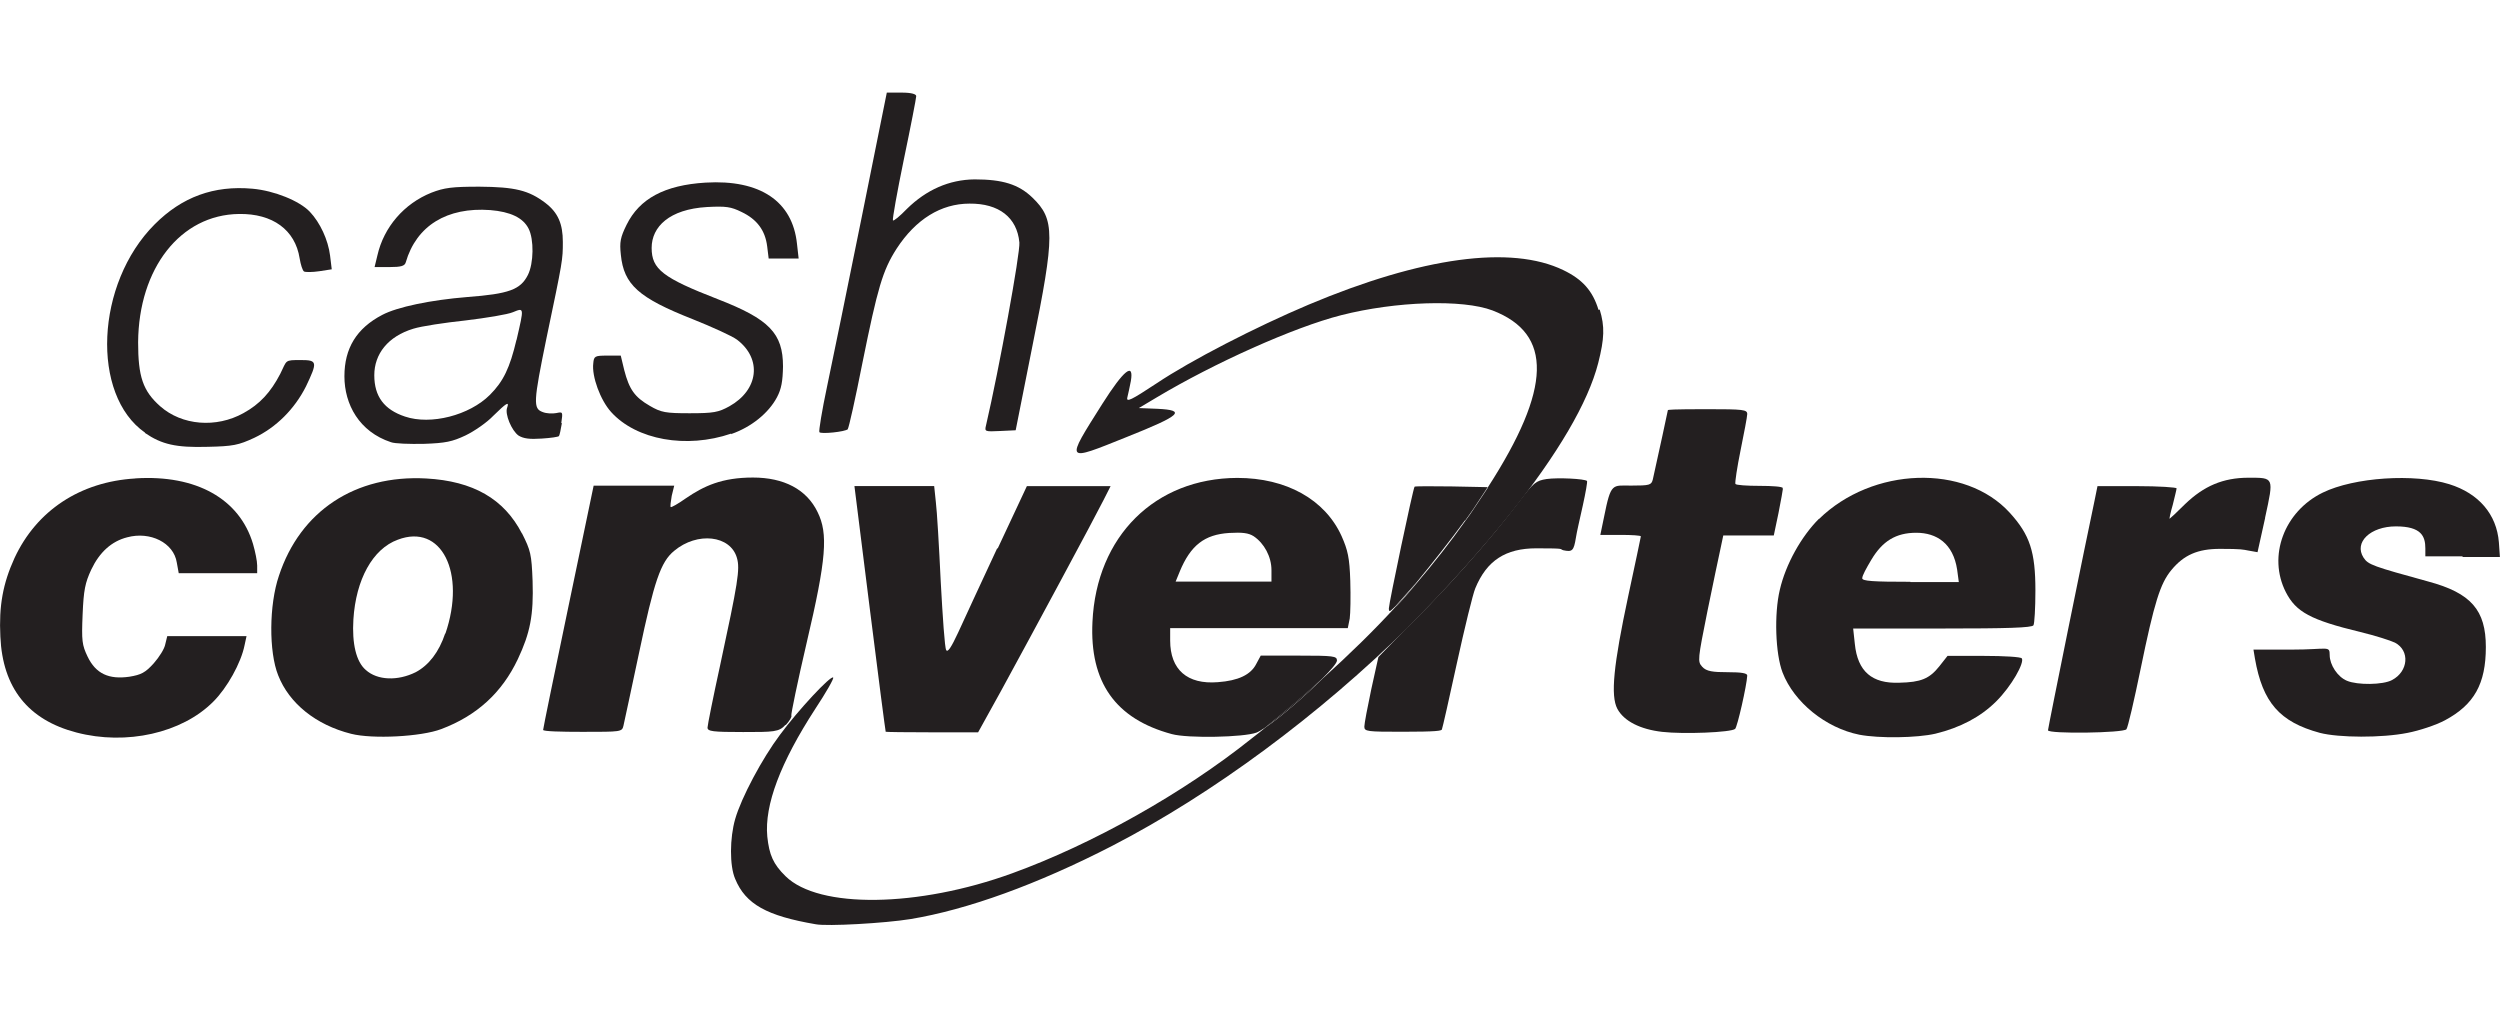 <svg xmlns="http://www.w3.org/2000/svg" id="Layer_1" data-name="Layer 1" viewBox="0 0 270.24 110"><defs><style>      .cls-1 {        fill: #231f20;        stroke-width: 0px;      }    </style></defs><path class="cls-1" d="M91.64,46.37c.11-.08.83-3.32,1.58-7.12,1.66-8.19,2.19-10.01,3.7-12.37,2.07-3.18,4.8-4.87,7.88-4.87,3.18-.03,5.14,1.5,5.39,4.2.11,1.1-2.19,13.68-3.61,19.79-.16.65-.11.67,1.52.59l1.69-.08,1.82-9.16c2.43-12.02,2.43-13.63,0-15.98-1.5-1.45-3.24-1.98-6.26-1.98-2.76.03-5.22,1.13-7.31,3.18-.77.8-1.45,1.36-1.52,1.25s.45-3.05,1.18-6.58c.75-3.59,1.34-6.64,1.34-6.85s-.48-.38-1.58-.38h-1.6l-2.73,13.55c-1.5,7.41-3.18,15.64-3.73,18.23s-.91,4.82-.83,4.92c.11.24,2.81-.03,3.08-.32l.03-.03h-.03Z"></path><path class="cls-1" d="M15.67,46.8c1.82,1.24,3.35,1.6,6.78,1.5,2.76-.06,3.32-.18,5.03-.97,2.38-1.13,4.36-3.11,5.6-5.57,1.25-2.63,1.24-2.84-.56-2.84s-1.48,0-2.22,1.48c-1.04,2.01-2.22,3.29-3.99,4.26-2.94,1.63-6.64,1.34-9-.75-1.87-1.66-2.38-3.21-2.38-6.91.06-8,4.57-13.79,10.9-13.87,3.64-.06,6.08,1.72,6.56,4.8.11.67.32,1.34.48,1.42s.89.08,1.63-.03l1.36-.21-.18-1.48c-.21-1.69-1.07-3.56-2.19-4.74s-3.85-2.28-6.19-2.49c-4.18-.38-7.63.89-10.58,3.85-6.4,6.4-6.91,18.44-1.04,22.52v.03h0Z"></path><path class="cls-1" d="M60.67,45.75c.18-1.24.18-1.25-.53-1.1-.41.08-1.07.06-1.48-.11-1.04-.38-1.01-1.04.41-7.98,1.77-8.44,1.77-8.48,1.77-10.41s-.51-3.16-1.87-4.2c-1.82-1.39-3.32-1.74-7.15-1.77-2.94,0-3.8.11-5.19.65-2.94,1.18-5.14,3.7-5.84,6.8l-.3,1.24h1.6c1.25,0,1.66-.11,1.77-.51,1.15-3.97,4.47-5.99,9.13-5.65,2.19.18,3.56.83,4.15,2.01.59,1.15.56,3.74-.08,5.01-.8,1.58-2.04,2.04-6.56,2.38-3.94.32-7.55,1.07-9.18,1.93-2.78,1.45-4.09,3.61-4.09,6.64s1.6,5.99,5.03,7.12c.41.16,2.01.21,3.56.18,2.35-.08,3.08-.24,4.5-.91.94-.45,2.31-1.39,3.02-2.14,1.39-1.36,1.74-1.6,1.48-.86-.27.67.48,2.49,1.24,3.02.53.32,1.18.41,2.49.32.97-.06,1.8-.18,1.87-.27.06-.06.21-.72.32-1.42l-.06.03h0ZM55.83,36.73c-.72,3.05-1.42,4.5-2.87,5.95-2.22,2.22-6.4,3.29-9.18,2.35-2.25-.75-3.32-2.17-3.32-4.47s1.48-4.2,4.23-5.03c.86-.27,3.38-.65,5.63-.89,2.25-.27,4.56-.65,5.12-.89,1.24-.51,1.21-.53.41,2.94v.03h0Z"></path><path class="cls-1" d="M79.07,46.91c2.14-.75,4.01-2.25,4.92-3.97.48-.91.62-1.74.65-3.32,0-3.59-1.48-5.12-7.05-7.28-5.95-2.31-7.15-3.24-7.15-5.54s1.93-4.18,5.97-4.42c2.07-.11,2.6-.03,3.74.53,1.69.8,2.57,2.01,2.78,3.73l.16,1.31h3.24l-.18-1.6c-.48-4.6-3.99-6.96-9.88-6.61-4.44.27-7.15,1.74-8.54,4.56-.67,1.36-.77,1.87-.62,3.24.32,3.24,1.93,4.66,7.76,6.96,2.08.83,4.26,1.82,4.8,2.22,2.73,2.08,2.33,5.43-.83,7.2-1.18.65-1.69.75-4.29.75s-3.08-.08-4.31-.8c-1.63-.94-2.22-1.77-2.76-3.85l-.38-1.58h-1.45c-1.36,0-1.45.06-1.52.83-.18,1.42.77,3.99,1.93,5.27,2.73,3.02,8.14,3.99,12.98,2.33v.06h.02Z"></path><path class="cls-1" d="M172.79,33.49c-.62-2.04-1.72-3.29-3.8-4.29-5.65-2.73-15.29-1.42-27.53,3.73-5.75,2.43-12.72,6.02-16.44,8.51-2.76,1.82-3.29,2.08-3.16,1.52.08-.35.27-1.15.38-1.77.35-2.08-.75-1.21-3.08,2.46-4.04,6.4-4.09,6.29,2.63,3.59,5.89-2.35,6.48-2.9,3.32-3.05l-2.01-.08,1.93-1.15c6.19-3.7,14.81-7.58,19.95-8.89,5.89-1.5,13.12-1.74,16.36-.51,6.53,2.52,6.4,8.41-.51,19.12h.03l-1.52,2.28c-.24.38-.56.83-.94,1.34-1.63,2.31-3.38,4.53-5.25,6.72-.99,1.21-1.82,2.14-2.19,2.49,0,0-.06.06-.08.06-2.38,2.6-5.01,5.16-7.89,7.76-1.77,1.77-4.6,4.23-6.23,5.33-.48.41-.99.8-1.48,1.18-7.41,5.92-17.19,11.41-25.87,14.56-10.17,3.7-20.9,3.85-24.49.32-1.34-1.31-1.77-2.31-1.98-4.29-.32-3.4,1.42-8,5.19-13.81,1.15-1.74,2.04-3.29,1.93-3.38-.24-.27-3.77,3.5-5.75,6.19-1.93,2.57-4.18,6.8-4.84,9.1-.59,2.04-.62,5.06,0,6.48,1.13,2.73,3.4,3.99,8.71,4.9,1.25.24,7.47-.11,10.23-.56,6.13-1.01,13.7-3.74,21.82-7.92,10.84-5.6,22.41-14.16,32.07-23.72l.86-.89c3.73-3.8,7.2-7.68,9.99-11.17,5.25-6.58,8.51-12.13,9.61-16.41.67-2.65.72-3.94.16-5.78l-.08.03h-.05Z"></path><path class="cls-1" d="M14.63,51.72c-5.95.35-10.68,3.46-13.07,8.62-1.24,2.73-1.69,5.14-1.52,8.48.24,5.54,3,9,8.22,10.36,5.4,1.42,11.41.06,14.78-3.32,1.5-1.48,3.02-4.2,3.4-6.13l.21-.97h-8.57l-.21.86c-.08.51-.67,1.42-1.25,2.08-.91,1.01-1.36,1.24-2.63,1.45-2.22.32-3.64-.32-4.53-2.19-.59-1.24-.65-1.69-.53-4.53.11-2.65.27-3.43.94-4.87.89-1.87,2.19-3.05,3.88-3.48,2.49-.67,5.03.59,5.36,2.73l.21,1.15h8.48v-.83c0-.48-.21-1.5-.45-2.33-1.45-4.87-6.13-7.5-12.69-7.09h-.03,0Z"></path><path class="cls-1" d="M56.42,57.67c-1.93-3.74-5.27-5.67-10.36-5.95-7.65-.41-13.6,3.5-15.91,10.52-1.07,3.14-1.1,8.22-.08,10.76,1.18,3.02,4.07,5.36,7.88,6.32,2.31.59,7.58.32,9.75-.51,3.85-1.45,6.56-3.94,8.27-7.55,1.34-2.84,1.72-4.77,1.6-8.46-.11-2.9-.21-3.29-1.15-5.16v.03h0ZM48.12,68.48c-.67,2.01-1.77,3.43-3.18,4.18-1.95.97-4.15.89-5.4-.24-1.04-.89-1.5-2.84-1.34-5.46.27-4.31,2.08-7.63,4.8-8.62,4.71-1.8,7.41,3.56,5.14,10.17v-.03h0Z"></path><path class="cls-1" d="M142.94,73.35c-1.95,1.74-4.01,3.5-6.23,5.33,1.63-1.1,4.47-3.53,6.23-5.33Z"></path><path class="cls-1" d="M144.52,71.4c0-.48-.35-.53-4.15-.53h-4.09l-.48.89c-.59,1.18-1.95,1.82-4.15,1.98-3.32.27-5.16-1.36-5.16-4.5v-1.34h19.2l.21-1.04c.08-.56.11-2.38.06-4.07-.08-2.52-.27-3.32-.94-4.84-1.8-3.97-5.99-6.29-11.27-6.29-8.89.03-15.23,6.29-15.66,15.56-.32,6.53,2.49,10.49,8.57,12.13,1.74.48,7.82.35,9.16-.16.21-.08.53-.27.89-.51,2.22-1.8,4.31-3.56,6.23-5.33.94-.94,1.58-1.69,1.58-1.95l.03.03h-.02ZM127.52,61.79c1.18-2.84,2.67-4.01,5.36-4.18,1.42-.08,2.07,0,2.63.35,1.15.77,1.93,2.22,1.93,3.67v1.24h-10.36l.45-1.1v.03h0Z"></path><path class="cls-1" d="M196.62,56.08c-1.9,1.9-3.59,4.9-4.23,7.68-.62,2.6-.48,6.91.3,8.94,1.24,3.21,4.66,5.99,8.3,6.72,2.14.41,6.22.35,8.22-.11,2.67-.65,4.87-1.8,6.56-3.48s3.08-4.2,2.78-4.66c-.08-.16-1.93-.27-4.09-.27h-3.94l-.89,1.13c-1.07,1.34-1.98,1.72-4.33,1.77-2.94.11-4.5-1.21-4.8-4.2l-.18-1.66h9.64c7.02,0,9.69-.08,9.85-.35.11-.18.21-1.87.21-3.74,0-4.2-.59-6.02-2.76-8.41-4.84-5.33-14.86-4.98-20.64.67v-.03h0ZM206.49,62.89c-4.04,0-5.19-.08-5.19-.38s.45-1.1.97-1.98c1.21-2.04,2.67-2.94,4.87-2.94s3.99,1.15,4.42,3.99l.18,1.34h-5.22s-.03-.03-.03-.03Z"></path><path class="cls-1" d="M266.22,60.21h4.01l-.11-1.58c-.24-3.05-2.19-5.3-5.36-6.29-3.77-1.18-10.28-.75-13.68.91-4.18,2.04-5.97,6.88-3.99,10.76,1.1,2.14,2.65,3,8.06,4.31,1.58.38,3.24.91,3.74,1.15,1.63.86,1.45,3.11-.32,4.04-.97.53-3.74.56-4.87.08-1.01-.41-1.87-1.72-1.87-2.78s-.18-.59-4.15-.59h-4.09l.16.97c.83,4.74,2.67,6.85,7.02,8.03,2.04.53,6.69.56,9.48,0,1.25-.24,3.05-.83,4.04-1.36,3.16-1.69,4.42-3.94,4.42-7.92s-1.58-5.84-6.26-7.09c-5.92-1.63-6.46-1.8-6.96-2.57-1.07-1.66.75-3.38,3.5-3.38s3.18,1.07,3.18,2.38v.86h4.01l.03.08h-.02Z"></path><path class="cls-1" d="M192.71,52.76c0-.16-1.13-.24-2.49-.24s-2.57-.08-2.63-.21c-.06-.16.18-1.77.56-3.64.38-1.87.72-3.64.72-3.91,0-.48-.41-.53-4.29-.53s-4.29.06-4.29.11c0,.08-1.04,4.84-1.63,7.5-.16.59-.32.65-2.35.65s-2.17-.35-2.91,3.35l-.41,1.98h2.19c1.21,0,2.19.06,2.19.16s-.62,2.94-1.36,6.43c-1.6,7.5-1.93,10.79-1.18,12.21.72,1.34,2.49,2.22,4.84,2.49,2.33.27,7.47.06,7.89-.32.24-.21,1.25-4.66,1.31-5.75.03-.27-.59-.38-2.14-.38s-2.28-.08-2.73-.59c-.51-.56-.48-.77.56-5.97.62-3,1.24-6.02,1.42-6.8l.3-1.42h5.46l.51-2.43c.27-1.36.48-2.55.48-2.65h-.06v-.02Z"></path><path class="cls-1" d="M84.95,78.36c.41-.45.67-.89.59-1.01-.06-.08.67-3.64,1.66-7.88,2.14-9.1,2.33-11.78,1.18-14.11-1.18-2.46-3.64-3.74-6.99-3.74s-5.3.91-7.26,2.25c-.83.59-1.58,1.01-1.63.94-.06-.06,0-.59.11-1.21l.27-1.1h-8.71l-2.73,13.09c-1.5,7.17-2.73,13.15-2.73,13.31s1.93.21,4.26.21c4.18,0,4.26,0,4.42-.65.08-.38.86-3.94,1.69-7.89,1.63-7.74,2.33-9.83,3.8-11.03,2.49-2.08,6.08-1.69,6.78.77.35,1.21.11,2.67-1.82,11.62-.75,3.43-1.36,6.48-1.36,6.72,0,.41.56.48,3.85.48s3.88,0,4.57-.77h.06Z"></path><path class="cls-1" d="M107.79,59.27c-1.72,3.7-3.61,7.76-4.2,9.07-.77,1.66-1.15,2.22-1.31,1.93-.16-.24-.38-3.59-.59-7.39-.18-3.8-.41-7.71-.53-8.62l-.18-1.72h-8.62l1.66,13.25c.91,7.28,1.69,13.25,1.72,13.31.03.03,2.28.06,5.01.06h4.98l2.49-4.5c3.38-6.19,10.12-18.71,11.06-20.59l.77-1.52h-9.05l-3.16,6.75-.03-.03h-.02Z"></path><path class="cls-1" d="M152.18,67.76c1.58-1.55,3.11-3.14,4.56-4.74,2.33-2.57,4.44-5.01,6.29-7.31-2.78,3.48-6.26,7.36-9.99,11.17l-.86.89h0Z"></path><path class="cls-1" d="M152.18,67.76l-3.18,3.26-.77,3.48c-.41,1.93-.75,3.73-.75,4.04,0,.53.27.56,4.09.56s4.2-.11,4.29-.24c.06-.11.8-3.38,1.63-7.2.83-3.8,1.72-7.44,1.98-8.06,1.24-3.02,3.29-4.33,6.61-4.33s2.43.08,2.91.21c.97.21,1.13.06,1.36-1.36.08-.56.45-2.14.75-3.5s.51-2.55.45-2.63c-.27-.24-3.14-.38-4.36-.21-1.15.18-1.42.38-3.02,2.49-.38.48-.75.97-1.15,1.48-1.84,2.33-3.97,4.77-6.29,7.31-1.48,1.6-3,3.18-4.56,4.74v-.03h0Z"></path><path class="cls-1" d="M244.86,55.9c.94-4.33.97-4.26-1.8-4.26s-4.84.91-6.85,2.84c-.89.89-1.66,1.6-1.69,1.6s.11-.72.35-1.52c.21-.86.41-1.66.41-1.77s-1.93-.24-4.26-.24h-4.29l-.32,1.58c-.86,4.01-5.03,24.57-5.03,24.81,0,.41,8.16.3,8.48-.11.16-.21.83-3.11,1.52-6.46,1.5-7.31,2.14-9.29,3.32-10.73,1.36-1.66,2.87-2.31,5.27-2.31s2.49.08,3.05.18l1.01.18.83-3.74-.03-.08h0Z"></path><path class="cls-1" d="M158.36,56.3c.38-.51.69-.97.94-1.34l1.52-2.28h-.03c-.21.35-.45.69-.67,1.04-.59.89-1.18,1.74-1.77,2.6v-.03h0Z"></path><path class="cls-1" d="M153.11,63.02c-.72.86-1.5,1.72-2.28,2.57,0,0,.06-.03.08-.06.38-.35,1.21-1.28,2.19-2.49v-.03h0Z"></path><path class="cls-1" d="M158.36,56.3c.62-.86,1.21-1.72,1.77-2.6.24-.35.45-.69.67-1.04l-3.88-.08c-2.17-.03-3.97-.03-4.01.03-.16.16-2.78,12.63-2.78,13.15s.18.27.69-.21c.77-.86,1.52-1.72,2.28-2.57,1.66-2.01,3.83-4.77,5.25-6.72l.03.06v-.02Z"></path></svg>
